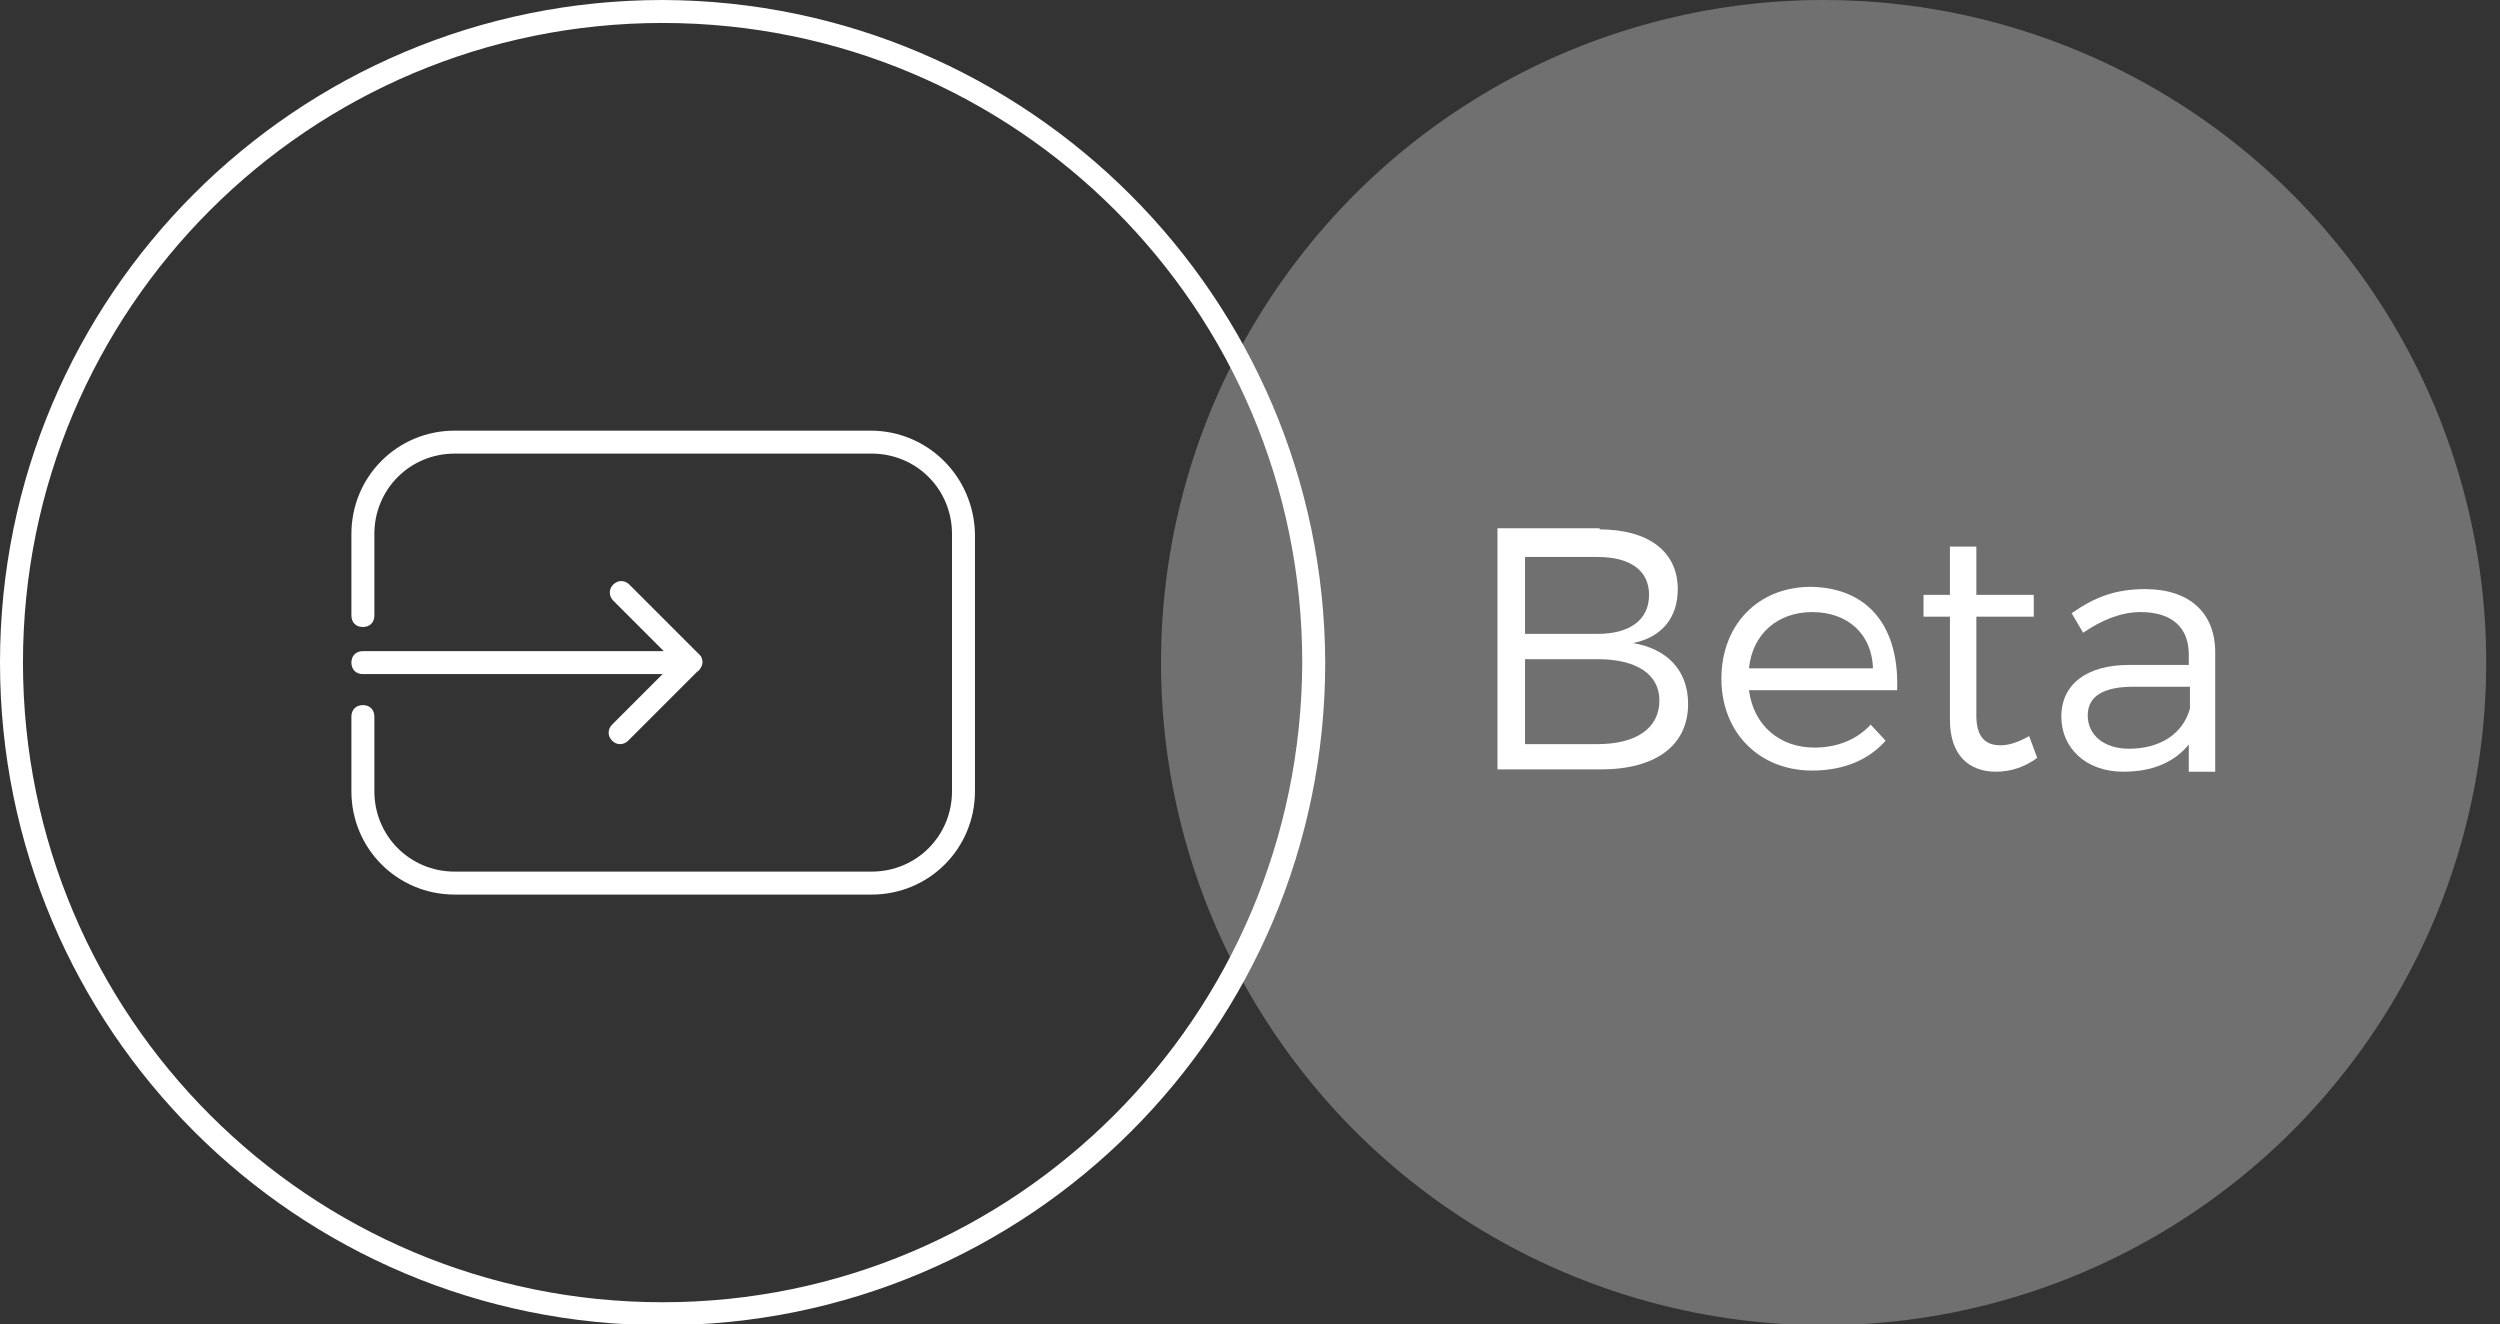 <?xml version="1.0" encoding="utf-8"?>
<!-- Generator: Adobe Illustrator 22.0.1, SVG Export Plug-In . SVG Version: 6.00 Build 0)  -->
<svg version="1.1" id="Ebene_1" xmlns="http://www.w3.org/2000/svg" xmlns:xlink="http://www.w3.org/1999/xlink" x="0px" y="0px"
	 viewBox="0 0 217.7 115.3" style="enable-background:new 0 0 217.7 115.3;" xml:space="preserve">
<rect x="0" y="0" width="217.7" height="115.3" fill="#333333" stroke="none"/>
<style type="text/css">
	.st0{fill:#FFFFFF;}
	.st1{opacity:0.3;fill:#FFFFFF;}
</style>
<path class="st0" d="M57.7,0C25.8,0,0,25.8,0,57.7s25.8,57.7,57.7,57.7s57.7-25.8,57.7-57.7l0,0C115.3,25.9,89.5,0.1,57.7,0z
	 M57.7,113.4C26.9,113.4,2,88.5,2,57.7S26.9,2,57.7,2s55.7,24.9,55.7,55.7l0,0C113.3,88.5,88.4,113.4,57.7,113.4L57.7,113.4z"/>
<g>
	<path class="st0" d="M75.8,37.5H39.6c-5,0-9,4-9,9v7.1c0,0.6,0.4,1,1,1s1-0.4,1-1v-7.1c0-3.9,3.1-7,7-7h36.3c3.9,0,7,3.1,7,7v22.4
		c0,3.9-3.1,7-7,7H39.6c-3.9,0-7-3.1-7-7v-6.5c0-0.6-0.4-1-1-1s-1,0.4-1,1v6.5c0,5,4,9,9,9h36.3c5,0,9-4,9-9V46.5
		C84.8,41.5,80.8,37.5,75.8,37.5z"/>
	<path class="st0" d="M30.6,57.7c0,0.6,0.4,1,1,1h26.1l-4.4,4.4c-0.4,0.4-0.4,1,0,1.4s1,0.4,1.4,0l6-6c0.2-0.1,0.3-0.3,0.4-0.5
		s0.1-0.5,0-0.7l0,0l0,0c0-0.1-0.1-0.2-0.2-0.3l-6.1-6.1c-0.4-0.4-1-0.4-1.4,0s-0.4,1,0,1.4l4.4,4.4H31.6
		C31,56.7,30.6,57.1,30.6,57.7z"/>
</g>
<circle class="st1" cx="158.8" cy="57.7" r="57.7"/>
<g>
	<path class="st0" d="M139.3,46.1c4.2,0,6.8,1.9,6.8,5.2c0,2.5-1.4,4.2-3.9,4.7c3,0.5,4.8,2.4,4.8,5.3c0,3.6-2.8,5.7-7.6,5.7h-9v-21
		H139.3z M132.8,55.2h6.3c2.8,0,4.5-1.2,4.5-3.4c0-2.1-1.6-3.3-4.5-3.3h-6.3V55.2z M132.8,64.8h6.3c3.4,0,5.4-1.4,5.4-3.8
		c0-2.3-2-3.6-5.4-3.6h-6.3V64.8z"/>
	<path class="st0" d="M165.2,60.1h-12.9c0.4,3.1,2.7,5,5.7,5c2,0,3.7-0.7,4.9-2l1.3,1.4c-1.5,1.7-3.7,2.6-6.4,2.6
		c-4.6,0-7.9-3.3-7.9-8s3.2-8,7.8-8C162.9,51.2,165.4,54.8,165.2,60.1z M163.1,58.2c-0.1-3-2.2-4.9-5.3-4.9c-3,0-5.2,1.9-5.5,4.9
		H163.1z"/>
	<path class="st0" d="M177.4,66c-1.1,0.8-2.3,1.2-3.6,1.2c-2.3,0-4-1.4-4-4.5v-9h-2.3v-1.9h2.3v-4.2h2.3v4.2l5,0v1.9h-5v8.6
		c0,1.9,0.8,2.6,2.1,2.6c0.8,0,1.6-0.3,2.5-0.8L177.4,66z"/>
	<path class="st0" d="M190.7,64.7c-1.3,1.7-3.3,2.5-5.8,2.5c-3.3,0-5.4-2.1-5.4-4.8c0-2.8,2.2-4.5,5.9-4.5h5.2V57
		c0-2.3-1.4-3.7-4.2-3.7c-1.7,0-3.4,0.7-5,1.8l-1-1.7c2-1.4,3.8-2.1,6.4-2.1c3.9,0,6.1,2.1,6.1,5.5l0,10.4h-2.3V64.7z M190.7,61.7
		v-1.9h-4.9c-2.6,0-4,0.8-4,2.5s1.4,2.9,3.6,2.9C188.1,65.2,190.1,63.9,190.7,61.7z"/>
</g>
</svg>
